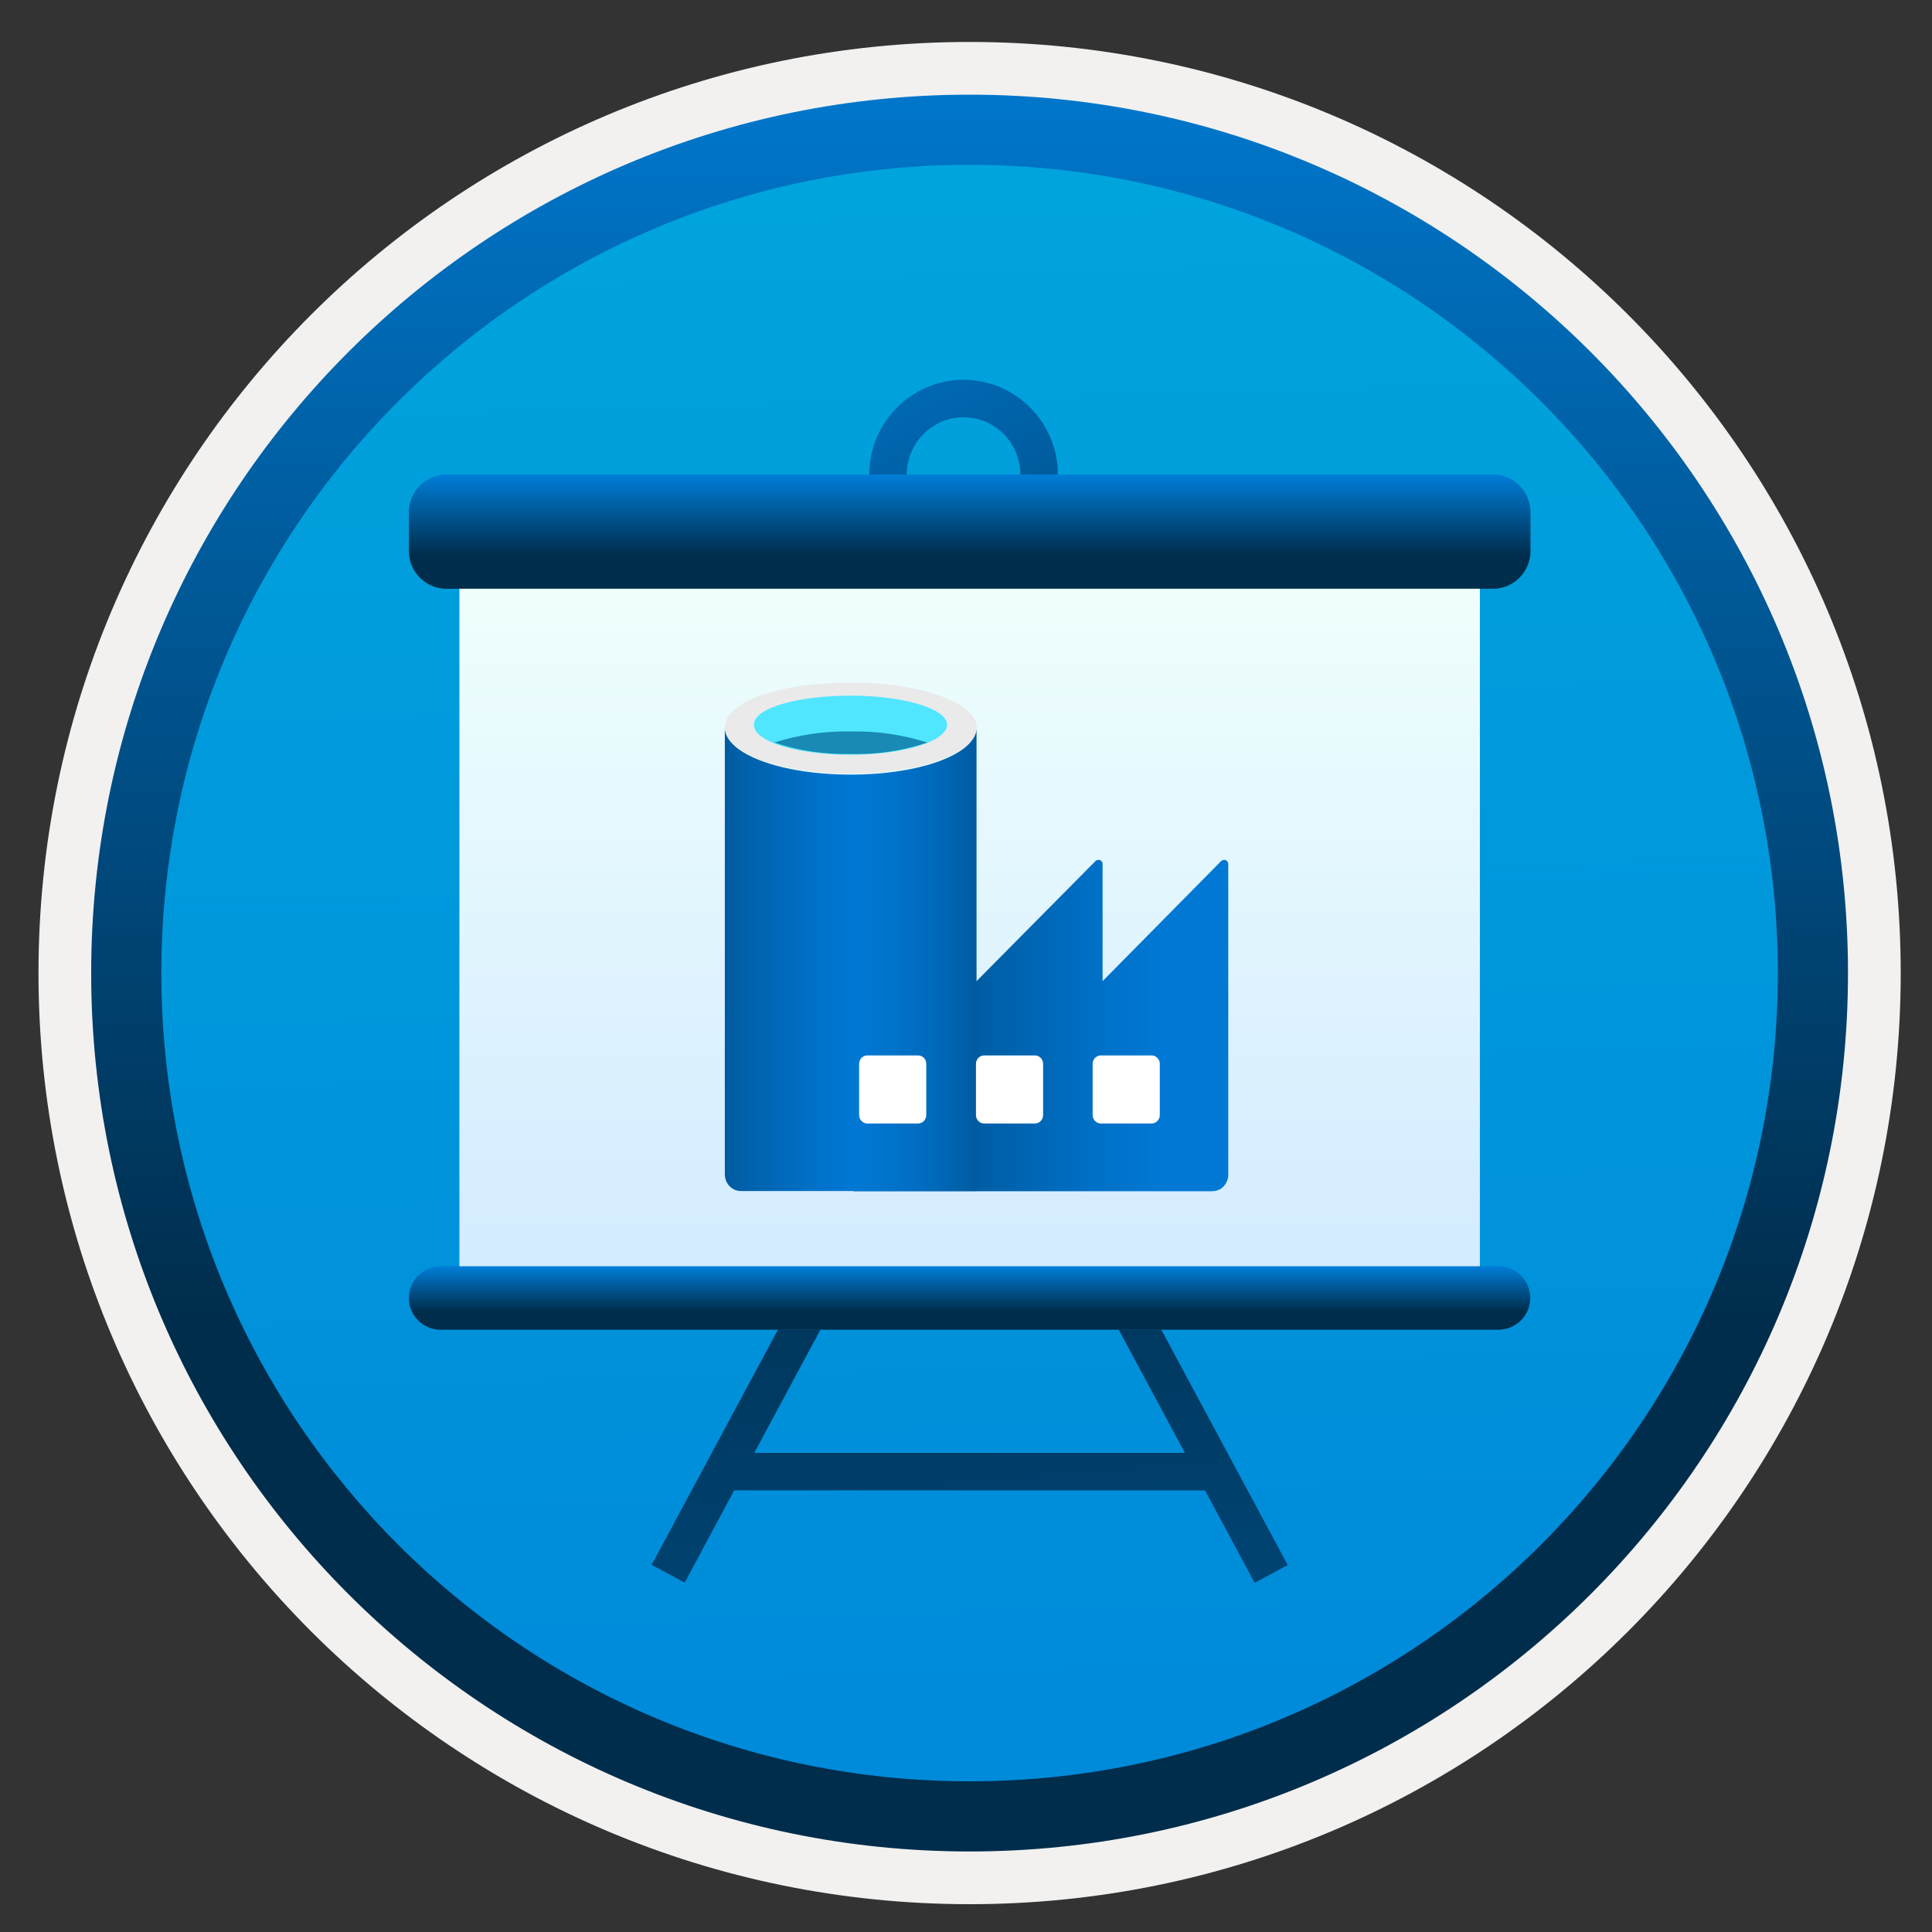<svg width="103" height="103" viewBox="0 0 103 103" fill="none" xmlns="http://www.w3.org/2000/svg">
<rect x="0" y="0" width="103" height="103" fill="#333333" stroke="none"/>
<path d="M51.692 98.687C25.842 98.687 4.882 77.737 4.882 51.877C4.882 26.017 25.842 5.067 51.692 5.067C77.542 5.067 98.502 26.027 98.502 51.877C98.502 77.727 77.542 98.687 51.692 98.687Z" fill="url(#paint0_linear)"/>
<path fill-rule="evenodd" clip-rule="evenodd" d="M97.592 51.877C97.592 77.227 77.042 97.777 51.692 97.777C26.342 97.777 5.792 77.227 5.792 51.877C5.792 26.527 26.342 5.977 51.692 5.977C77.042 5.977 97.592 26.527 97.592 51.877ZM51.692 2.237C79.112 2.237 101.332 24.457 101.332 51.877C101.332 79.297 79.102 101.517 51.692 101.517C24.272 101.517 2.052 79.287 2.052 51.877C2.052 24.457 24.272 2.237 51.692 2.237Z" fill="#F2F1F0"/>
<path fill-rule="evenodd" clip-rule="evenodd" d="M94.781 51.877C94.781 75.677 75.491 94.967 51.691 94.967C27.891 94.967 8.601 75.677 8.601 51.877C8.601 28.077 27.891 8.787 51.691 8.787C75.491 8.787 94.781 28.077 94.781 51.877ZM51.691 5.047C77.551 5.047 98.521 26.017 98.521 51.877C98.521 77.737 77.551 98.707 51.691 98.707C25.831 98.707 4.861 77.737 4.861 51.877C4.861 26.017 25.821 5.047 51.691 5.047Z" fill="url(#paint1_linear)"/>
<path d="M51.371 30.367C48.601 30.367 46.341 28.097 46.341 25.307C46.341 22.517 48.601 20.247 51.371 20.247C54.141 20.247 56.401 22.517 56.401 25.307C56.401 28.097 54.141 30.367 51.371 30.367ZM51.371 22.247C49.701 22.247 48.341 23.617 48.341 25.307C48.341 26.997 49.701 28.367 51.371 28.367C53.041 28.367 54.401 26.997 54.401 25.307C54.401 23.617 53.041 22.247 51.371 22.247Z" fill="url(#paint2_linear)"/>
<path d="M64.241 79.457H39.141L36.501 84.377L34.741 83.427L42.051 69.817L43.801 70.777L40.211 77.457H63.171L59.581 70.777L61.341 69.827L68.651 83.437L66.891 84.387L64.241 79.457Z" fill="url(#paint3_linear)"/>
<path d="M78.891 30.717H24.501V68.277H78.891V30.717Z" fill="url(#paint4_linear)"/>
<path d="M23.801 25.297H79.591C80.691 25.297 81.591 26.197 81.591 27.297V29.387C81.591 30.487 80.691 31.387 79.591 31.387H23.801C22.701 31.387 21.801 30.487 21.801 29.387V27.297C21.801 26.197 22.701 25.297 23.801 25.297Z" fill="url(#paint5_linear)"/>
<path d="M23.491 67.507H79.891C80.821 67.507 81.581 68.267 81.581 69.197C81.581 70.127 80.821 70.887 79.891 70.887H23.491C22.561 70.897 21.801 70.137 21.801 69.207C21.801 68.267 22.561 67.507 23.491 67.507Z" fill="url(#paint6_linear)"/>
<path d="M78.891 30.717H24.501V68.277H78.891V30.717Z" fill="url(#paint7_linear)"/>
<path d="M23.801 25.297H79.591C80.691 25.297 81.591 26.197 81.591 27.297V29.387C81.591 30.487 80.691 31.387 79.591 31.387H23.801C22.701 31.387 21.801 30.487 21.801 29.387V27.297C21.801 26.197 22.701 25.297 23.801 25.297Z" fill="url(#paint8_linear)"/>
<path d="M23.491 67.507H79.891C80.821 67.507 81.581 68.267 81.581 69.197C81.581 70.127 80.821 70.887 79.891 70.887H23.491C22.561 70.897 21.801 70.137 21.801 69.207C21.801 68.267 22.561 67.507 23.491 67.507Z" fill="url(#paint9_linear)"/>
<path d="M58.782 52.307V46.067C58.782 46.027 58.772 45.977 58.742 45.937C58.722 45.897 58.682 45.867 58.642 45.857C58.602 45.837 58.552 45.837 58.512 45.847C58.472 45.857 58.432 45.877 58.402 45.907L52.082 52.287L45.512 58.927V63.507H64.592C64.712 63.507 64.832 63.487 64.942 63.447C65.052 63.407 65.152 63.337 65.232 63.247C65.312 63.167 65.382 63.057 65.422 62.947C65.462 62.837 65.492 62.717 65.482 62.597V46.067C65.482 46.027 65.472 45.977 65.442 45.937C65.422 45.897 65.382 45.867 65.342 45.857C65.302 45.837 65.252 45.837 65.212 45.847C65.172 45.857 65.132 45.877 65.102 45.907L58.782 52.307Z" fill="url(#paint10_linear)"/>
<path d="M45.352 41.297C41.642 41.297 38.642 40.197 38.642 38.777V47.817V62.587C38.642 62.707 38.662 62.827 38.702 62.937C38.742 63.047 38.812 63.147 38.892 63.237C38.972 63.317 39.072 63.387 39.182 63.437C39.292 63.477 39.412 63.507 39.532 63.497H52.062V38.777C52.072 40.197 49.072 41.297 45.352 41.297Z" fill="url(#paint11_linear)"/>
<path d="M61.392 56.267H58.692C58.452 56.267 58.252 56.467 58.252 56.717V59.447C58.252 59.697 58.452 59.897 58.692 59.897H61.392C61.632 59.897 61.832 59.697 61.832 59.447V56.717C61.832 56.467 61.632 56.267 61.392 56.267Z" fill="white"/>
<path d="M55.171 56.267H52.471C52.231 56.267 52.031 56.467 52.031 56.717V59.447C52.031 59.697 52.231 59.897 52.471 59.897H55.171C55.411 59.897 55.611 59.697 55.611 59.447V56.717C55.611 56.467 55.411 56.267 55.171 56.267Z" fill="white"/>
<path d="M48.942 56.267H46.242C46.002 56.267 45.802 56.467 45.802 56.717V59.447C45.802 59.697 46.002 59.897 46.242 59.897H48.942C49.182 59.897 49.382 59.697 49.382 59.447V56.717C49.382 56.467 49.192 56.267 48.942 56.267Z" fill="white"/>
<path d="M52.071 38.777C52.071 40.137 49.071 41.237 45.361 41.237C41.651 41.237 38.651 40.197 38.651 38.777C38.651 37.357 41.651 36.387 45.361 36.387C49.071 36.377 52.071 37.477 52.071 38.777Z" fill="#EAEAEA"/>
<path d="M50.491 38.637C50.491 39.517 48.181 40.237 45.341 40.237C42.501 40.237 40.191 39.547 40.191 38.637C40.191 37.727 42.591 37.087 45.361 37.087C48.121 37.087 50.491 37.767 50.491 38.637Z" fill="#50E6FF"/>
<path d="M45.361 38.997C43.981 38.967 42.601 39.167 41.281 39.587C42.591 40.027 43.971 40.227 45.361 40.197C46.741 40.237 48.121 40.027 49.441 39.587C48.111 39.167 46.741 38.967 45.361 38.997Z" fill="#198AB3"/>
<defs>
<linearGradient id="paint0_linear" x1="49.921" y1="-12.917" x2="53.904" y2="132.851" gradientUnits="userSpaceOnUse">
<stop stop-color="#00ABDE"/>
<stop offset="1" stop-color="#007ED8"/>
</linearGradient>
<linearGradient id="paint1_linear" x1="51.691" y1="-1.615" x2="51.691" y2="100.148" gradientUnits="userSpaceOnUse">
<stop stop-color="#007ED8"/>
<stop offset="0.707" stop-color="#002D4C"/>
</linearGradient>
<linearGradient id="paint2_linear" x1="44.128" y1="10.37" x2="71.057" y2="65.93" gradientUnits="userSpaceOnUse">
<stop stop-color="#007ED8"/>
<stop offset="0.707" stop-color="#002D4C"/>
</linearGradient>
<linearGradient id="paint3_linear" x1="57.603" y1="155.995" x2="46.265" y2="16.813" gradientUnits="userSpaceOnUse">
<stop stop-color="#007ED8"/>
<stop offset="0.707" stop-color="#002D4C"/>
</linearGradient>
<linearGradient id="paint4_linear" x1="51.701" y1="68.274" x2="51.701" y2="30.714" gradientUnits="userSpaceOnUse">
<stop stop-color="#D2EBFF"/>
<stop offset="1" stop-color="#F0FFFD"/>
</linearGradient>
<linearGradient id="paint5_linear" x1="51.691" y1="25.308" x2="51.691" y2="31.39" gradientUnits="userSpaceOnUse">
<stop stop-color="#0099BE"/>
<stop offset="1" stop-color="#006E97"/>
</linearGradient>
<linearGradient id="paint6_linear" x1="51.686" y1="67.513" x2="51.686" y2="70.892" gradientUnits="userSpaceOnUse">
<stop stop-color="#0099BE"/>
<stop offset="1" stop-color="#006E97"/>
</linearGradient>
<linearGradient id="paint7_linear" x1="51.701" y1="68.274" x2="51.701" y2="30.714" gradientUnits="userSpaceOnUse">
<stop stop-color="#D2EBFF"/>
<stop offset="1" stop-color="#F0FFFD"/>
</linearGradient>
<linearGradient id="paint8_linear" x1="51.691" y1="25.308" x2="51.691" y2="31.39" gradientUnits="userSpaceOnUse">
<stop stop-color="#007ED8"/>
<stop offset="0.707" stop-color="#002D4C"/>
</linearGradient>
<linearGradient id="paint9_linear" x1="51.686" y1="67.513" x2="51.686" y2="70.892" gradientUnits="userSpaceOnUse">
<stop stop-color="#007ED8"/>
<stop offset="0.707" stop-color="#002D4C"/>
</linearGradient>
<linearGradient id="paint10_linear" x1="51.611" y1="54.672" x2="71.406" y2="54.672" gradientUnits="userSpaceOnUse">
<stop stop-color="#005BA1"/>
<stop offset="0.07" stop-color="#0060A9"/>
<stop offset="0.36" stop-color="#0071C8"/>
<stop offset="0.52" stop-color="#0078D4"/>
</linearGradient>
<linearGradient id="paint11_linear" x1="38.642" y1="51.137" x2="52.07" y2="51.137" gradientUnits="userSpaceOnUse">
<stop stop-color="#005BA1"/>
<stop offset="0.07" stop-color="#0060A9"/>
<stop offset="0.36" stop-color="#0071C8"/>
<stop offset="0.52" stop-color="#0078D4"/>
<stop offset="0.64" stop-color="#0074CD"/>
<stop offset="0.82" stop-color="#006ABB"/>
<stop offset="1" stop-color="#005BA1"/>
</linearGradient>
</defs>
</svg>
